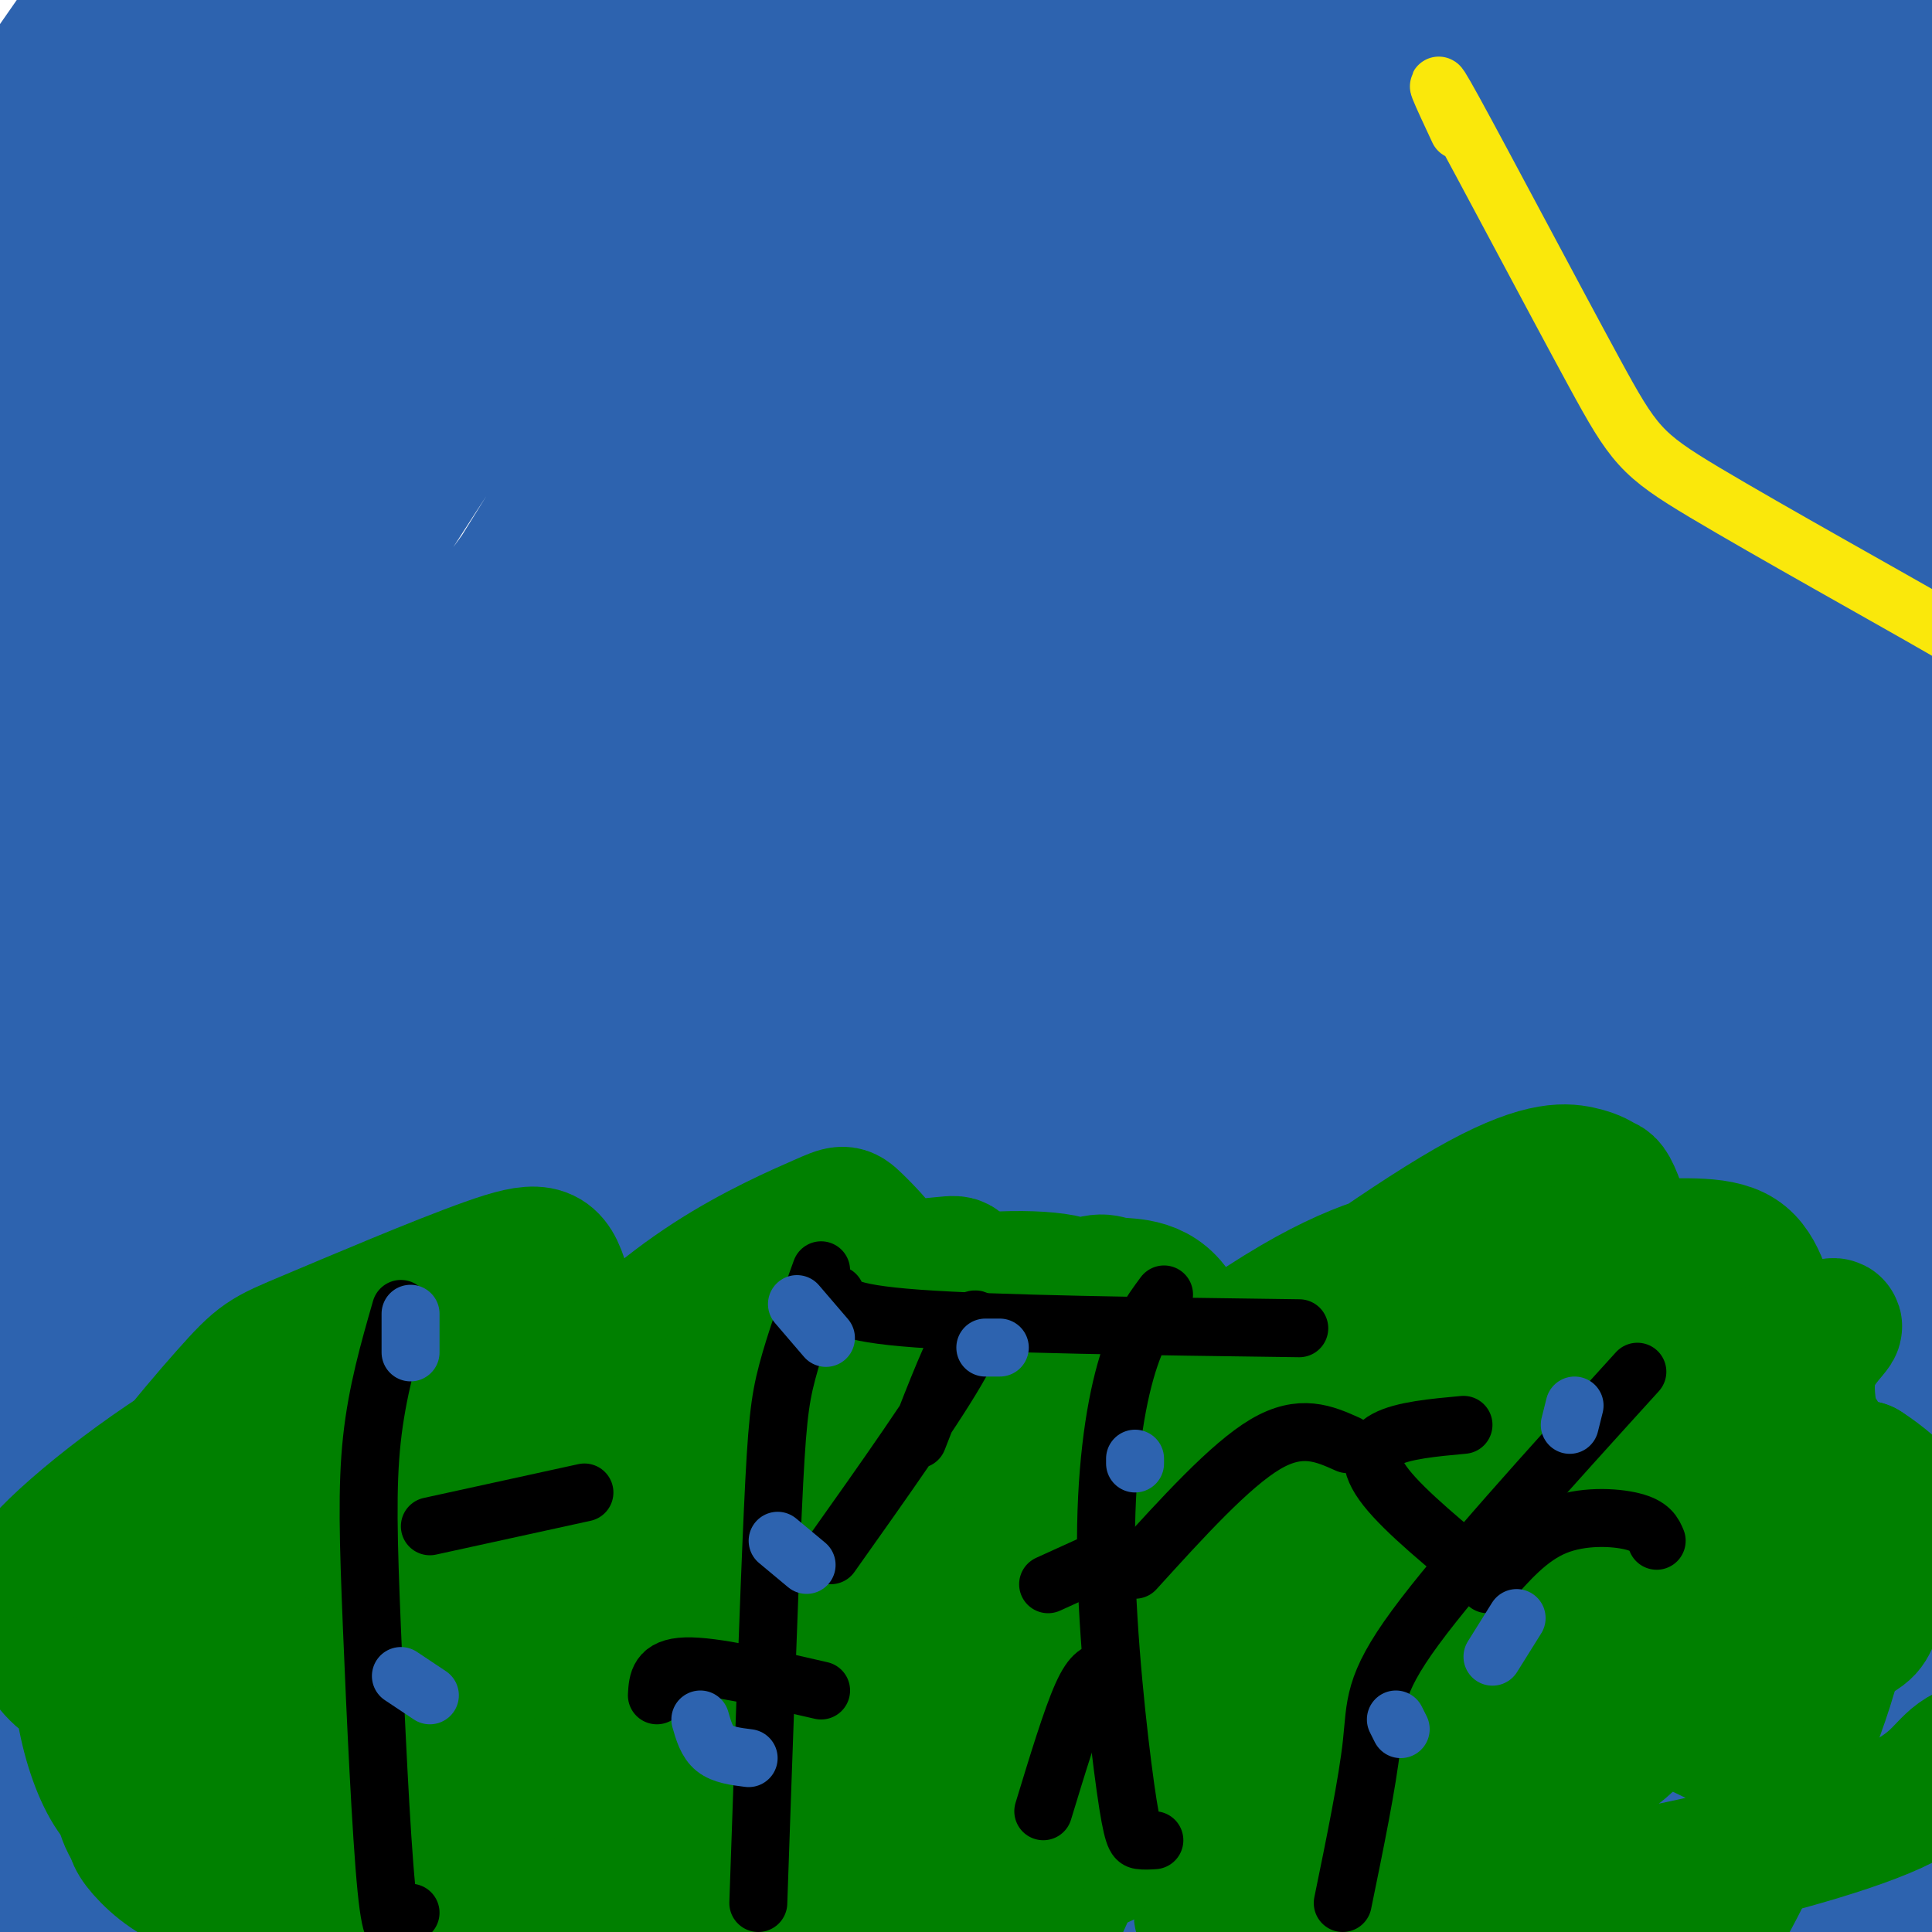<svg viewBox='0 0 400 400' version='1.1' xmlns='http://www.w3.org/2000/svg' xmlns:xlink='http://www.w3.org/1999/xlink'><g fill='none' stroke='#2d63af' stroke-width='28' stroke-linecap='round' stroke-linejoin='round'><path d='M48,141c-14.497,7.673 -28.994,15.346 -36,19c-7.006,3.654 -6.522,3.290 4,-22c10.522,-25.290 31.082,-75.507 58,-124c26.918,-48.493 60.195,-95.262 60,-97c-0.195,-1.738 -33.862,41.557 -65,88c-31.138,46.443 -59.749,96.036 -76,126c-16.251,29.964 -20.144,40.299 -18,40c2.144,-0.299 10.325,-11.233 10,-8c-0.325,3.233 -9.156,20.631 22,-31c31.156,-51.631 102.300,-172.293 118,-205c15.700,-32.707 -24.042,22.540 -52,62c-27.958,39.460 -44.131,63.131 -64,95c-19.869,31.869 -43.435,71.934 -67,112'/><path d='M-58,196c-13.447,23.547 -13.565,26.413 -2,3c11.565,-23.413 34.811,-73.107 71,-139c36.189,-65.893 85.319,-147.985 86,-151c0.681,-3.015 -47.087,73.048 -86,139c-38.913,65.952 -68.970,121.794 -74,129c-5.030,7.206 14.969,-34.225 50,-96c35.031,-61.775 85.095,-143.893 87,-152c1.905,-8.107 -44.351,57.799 -66,89c-21.649,31.201 -18.693,27.698 -28,44c-9.307,16.302 -30.876,52.411 -42,73c-11.124,20.589 -11.803,25.659 -10,28c1.803,2.341 6.086,1.955 34,-32c27.914,-33.955 79.457,-101.477 131,-169'/><path d='M93,-38c32.956,-43.527 49.845,-67.844 41,-57c-8.845,10.844 -43.423,56.849 -73,101c-29.577,44.151 -54.154,86.446 -77,131c-22.846,44.554 -43.961,91.365 -55,117c-11.039,25.635 -12.003,30.094 -11,32c1.003,1.906 3.971,1.260 6,3c2.029,1.740 3.119,5.867 26,-34c22.881,-39.867 67.553,-123.727 101,-183c33.447,-59.273 55.668,-93.959 72,-116c16.332,-22.041 26.775,-31.438 41,-49c14.225,-17.562 32.233,-43.290 0,6c-32.233,49.290 -114.706,173.596 -165,257c-50.294,83.404 -68.409,125.904 -71,137c-2.591,11.096 10.341,-9.213 32,-47c21.659,-37.787 52.046,-93.052 74,-130c21.954,-36.948 35.474,-55.580 47,-73c11.526,-17.420 21.059,-33.628 47,-68c25.941,-34.372 68.292,-86.908 91,-113c22.708,-26.092 25.774,-25.741 -8,26c-33.774,51.741 -104.387,154.870 -175,258'/><path d='M36,160c-31.228,44.533 -21.797,26.864 -48,77c-26.203,50.136 -88.040,168.077 -75,150c13.040,-18.077 100.956,-172.170 155,-259c54.044,-86.830 74.217,-106.395 102,-135c27.783,-28.605 63.175,-66.251 79,-80c15.825,-13.749 12.084,-3.602 -23,45c-35.084,48.602 -101.509,135.660 -150,204c-48.491,68.340 -79.047,117.961 -94,142c-14.953,24.039 -14.301,22.494 -31,52c-16.699,29.506 -50.748,90.062 -16,37c34.748,-53.062 138.292,-219.741 182,-290c43.708,-70.259 27.579,-44.097 48,-66c20.421,-21.903 77.392,-91.872 98,-115c20.608,-23.128 4.854,0.584 1,9c-3.854,8.416 4.194,1.534 -23,35c-27.194,33.466 -89.629,107.279 -134,164c-44.371,56.721 -70.677,96.349 -92,134c-21.323,37.651 -37.661,73.326 -54,109'/><path d='M-39,373c22.410,-30.340 105.435,-160.691 161,-243c55.565,-82.309 83.669,-116.575 118,-155c34.331,-38.425 74.889,-81.010 92,-97c17.111,-15.990 10.776,-5.387 13,-5c2.224,0.387 13.007,-9.443 -29,37c-42.007,46.443 -136.805,149.160 -183,199c-46.195,49.840 -43.788,46.804 -68,85c-24.212,38.196 -75.044,117.625 -98,155c-22.956,37.375 -18.036,32.694 -28,51c-9.964,18.306 -34.812,59.597 -8,22c26.812,-37.597 105.283,-154.082 165,-237c59.717,-82.918 100.681,-132.269 129,-164c28.319,-31.731 43.991,-45.843 62,-62c18.009,-16.157 38.353,-34.359 51,-44c12.647,-9.641 17.598,-10.721 31,-21c13.402,-10.279 35.254,-29.757 -10,20c-45.254,49.757 -157.614,168.749 -214,231c-56.386,62.251 -56.797,67.761 -65,80c-8.203,12.239 -24.199,31.208 -51,77c-26.801,45.792 -64.408,118.405 -65,129c-0.592,10.595 35.831,-40.830 90,-115c54.169,-74.170 126.085,-171.085 198,-268'/><path d='M252,48c36.213,-48.044 27.747,-34.154 56,-58c28.253,-23.846 93.226,-85.429 124,-112c30.774,-26.571 27.351,-18.132 24,-11c-3.351,7.132 -6.629,12.955 -33,41c-26.371,28.045 -75.833,78.311 -135,135c-59.167,56.689 -128.037,119.801 -192,203c-63.963,83.199 -123.018,186.485 -96,161c27.018,-25.485 140.109,-179.742 192,-250c51.891,-70.258 42.584,-56.518 73,-85c30.416,-28.482 100.557,-99.186 138,-134c37.443,-34.814 42.190,-33.739 47,-33c4.810,0.739 9.684,1.142 10,4c0.316,2.858 -3.924,8.171 -38,39c-34.076,30.829 -97.986,87.176 -133,118c-35.014,30.824 -41.132,36.127 -81,80c-39.868,43.873 -113.484,126.315 -150,170c-36.516,43.685 -35.931,48.612 -51,75c-15.069,26.388 -45.794,74.236 -35,65c10.794,-9.236 63.105,-75.555 105,-133c41.895,-57.445 73.372,-106.014 102,-146c28.628,-39.986 54.405,-71.388 108,-121c53.595,-49.612 135.006,-117.434 158,-139c22.994,-21.566 -12.430,3.124 -40,23c-27.570,19.876 -47.285,34.938 -67,50'/><path d='M338,-10c-62.977,53.273 -186.920,161.455 -261,239c-74.080,77.545 -98.296,124.453 -110,147c-11.704,22.547 -10.894,20.731 -23,37c-12.106,16.269 -37.128,50.621 3,2c40.128,-48.621 145.406,-180.215 212,-260c66.594,-79.785 94.504,-107.761 124,-133c29.496,-25.239 60.578,-47.741 74,-58c13.422,-10.259 9.183,-8.274 2,2c-7.183,10.274 -17.311,28.837 -47,61c-29.689,32.163 -78.938,77.926 -124,122c-45.062,44.074 -85.935,86.457 -134,147c-48.065,60.543 -103.321,139.244 -110,146c-6.679,6.756 35.219,-58.435 57,-92c21.781,-33.565 23.443,-35.505 57,-77c33.557,-41.495 99.007,-122.545 134,-165c34.993,-42.455 39.528,-46.316 74,-74c34.472,-27.684 98.883,-79.192 130,-100c31.117,-20.808 28.942,-10.918 43,-18c14.058,-7.082 44.350,-31.138 -7,18c-51.350,49.138 -184.341,171.470 -250,234c-65.659,62.530 -63.985,65.258 -75,80c-11.015,14.742 -34.719,41.498 -58,73c-23.281,31.502 -46.141,67.751 -69,104'/><path d='M-20,425c4.835,-1.456 51.424,-57.095 102,-119c50.576,-61.905 105.141,-130.075 136,-168c30.859,-37.925 38.014,-45.605 78,-80c39.986,-34.395 112.803,-95.504 147,-122c34.197,-26.496 29.775,-18.377 47,-28c17.225,-9.623 56.097,-36.987 8,7c-48.097,43.987 -183.165,159.325 -270,242c-86.835,82.675 -125.438,132.688 -150,165c-24.562,32.312 -35.082,46.922 -50,71c-14.918,24.078 -34.233,57.625 -34,59c0.233,1.375 20.013,-29.421 73,-96c52.987,-66.579 139.180,-168.942 209,-239c69.820,-70.058 123.265,-107.809 156,-131c32.735,-23.191 44.758,-31.820 56,-38c11.242,-6.180 21.704,-9.912 26,-10c4.296,-0.088 2.428,3.467 -28,29c-30.428,25.533 -89.416,73.043 -122,99c-32.584,25.957 -38.763,30.362 -80,71c-41.237,40.638 -117.530,117.508 -152,153c-34.470,35.492 -27.116,29.606 -59,75c-31.884,45.394 -103.007,142.068 -68,102c35.007,-40.068 176.145,-216.876 248,-304c71.855,-87.124 74.428,-84.562 77,-82'/><path d='M330,81c51.809,-43.732 142.830,-112.061 188,-144c45.170,-31.939 44.489,-27.488 -2,14c-46.489,41.488 -138.784,120.012 -186,159c-47.216,38.988 -49.351,38.440 -86,79c-36.649,40.560 -107.812,122.229 -145,166c-37.188,43.771 -40.401,49.643 -54,71c-13.599,21.357 -37.582,58.199 -36,57c1.582,-1.199 28.731,-40.439 82,-105c53.269,-64.561 132.659,-154.442 169,-196c36.341,-41.558 29.633,-34.793 83,-76c53.367,-41.207 166.808,-130.387 175,-133c8.192,-2.613 -88.864,81.341 -165,154c-76.136,72.659 -131.351,134.022 -184,196c-52.649,61.978 -102.732,124.569 -111,131c-8.268,6.431 25.279,-43.299 66,-93c40.721,-49.701 88.616,-99.373 141,-148c52.384,-48.627 109.258,-96.209 159,-135c49.742,-38.791 92.354,-68.790 97,-69c4.646,-0.210 -28.672,29.369 -55,52c-26.328,22.631 -45.664,38.316 -65,54'/><path d='M401,115c-57.990,56.427 -170.464,170.495 -224,226c-53.536,55.505 -48.133,52.448 -63,75c-14.867,22.552 -50.002,70.712 -62,89c-11.998,18.288 -0.857,6.704 25,-28c25.857,-34.704 66.432,-92.527 92,-127c25.568,-34.473 36.131,-45.596 74,-86c37.869,-40.404 103.044,-110.089 157,-159c53.956,-48.911 96.693,-77.049 124,-95c27.307,-17.951 39.185,-25.713 18,-10c-21.185,15.713 -75.434,54.903 -107,79c-31.566,24.097 -40.448,33.100 -73,60c-32.552,26.900 -88.773,71.697 -154,143c-65.227,71.303 -139.459,169.113 -157,188c-17.541,18.887 21.608,-41.149 66,-98c44.392,-56.851 94.028,-110.516 123,-142c28.972,-31.484 37.281,-40.786 69,-69c31.719,-28.214 86.850,-75.341 130,-108c43.150,-32.659 74.321,-50.850 64,-46c-10.321,4.850 -62.133,32.742 -116,70c-53.867,37.258 -109.789,83.884 -142,110c-32.211,26.116 -40.711,31.724 -68,62c-27.289,30.276 -73.368,85.222 -98,118c-24.632,32.778 -27.816,43.389 -31,54'/><path d='M48,421c30.169,-31.371 121.093,-136.799 187,-207c65.907,-70.201 106.799,-105.175 135,-129c28.201,-23.825 43.713,-36.502 58,-45c14.287,-8.498 27.351,-12.817 46,-26c18.649,-13.183 42.885,-35.230 -3,9c-45.885,44.230 -161.890,154.736 -232,226c-70.110,71.264 -94.324,103.287 -126,147c-31.676,43.713 -70.812,99.116 -66,92c4.812,-7.116 53.573,-76.752 102,-137c48.427,-60.248 96.518,-111.106 147,-159c50.482,-47.894 103.353,-92.822 143,-120c39.647,-27.178 66.068,-36.607 75,-38c8.932,-1.393 0.373,5.251 -4,10c-4.373,4.749 -4.561,7.605 -36,35c-31.439,27.395 -94.129,79.331 -129,109c-34.871,29.669 -41.923,37.071 -74,69c-32.077,31.929 -89.181,88.385 -135,142c-45.819,53.615 -80.354,104.388 -78,104c2.354,-0.388 41.598,-51.938 86,-105c44.402,-53.062 93.964,-107.635 128,-143c34.036,-35.365 52.548,-51.521 73,-69c20.452,-17.479 42.843,-36.280 72,-57c29.157,-20.720 65.078,-43.360 101,-66'/><path d='M518,63c-18.764,18.256 -116.175,96.894 -162,134c-45.825,37.106 -40.064,32.678 -68,63c-27.936,30.322 -89.569,95.395 -120,129c-30.431,33.605 -29.659,35.743 -44,57c-14.341,21.257 -43.794,61.632 -26,42c17.794,-19.632 82.835,-99.271 143,-165c60.165,-65.729 115.453,-117.547 147,-147c31.547,-29.453 39.354,-36.541 70,-60c30.646,-23.459 84.131,-63.287 82,-60c-2.131,3.287 -59.877,49.691 -115,97c-55.123,47.309 -107.624,95.524 -138,124c-30.376,28.476 -38.627,37.213 -62,62c-23.373,24.787 -61.867,65.624 -90,97c-28.133,31.376 -45.905,53.291 -17,23c28.905,-30.291 104.486,-112.787 143,-154c38.514,-41.213 39.961,-41.143 66,-62c26.039,-20.857 76.670,-62.642 125,-99c48.330,-36.358 94.358,-67.289 61,-36c-33.358,31.289 -146.102,124.797 -220,194c-73.898,69.203 -108.949,114.102 -144,159'/><path d='M149,461c-6.563,4.834 49.030,-62.582 97,-117c47.970,-54.418 88.318,-95.839 131,-131c42.682,-35.161 87.697,-64.062 111,-79c23.303,-14.938 24.893,-15.914 27,-13c2.107,2.914 4.731,9.716 -14,27c-18.731,17.284 -58.816,45.050 -100,78c-41.184,32.950 -83.466,71.084 -122,106c-38.534,34.916 -73.321,66.612 -101,95c-27.679,28.388 -48.251,53.467 -28,33c20.251,-20.467 81.325,-86.480 114,-120c32.675,-33.520 36.949,-34.546 65,-58c28.051,-23.454 79.878,-69.336 121,-101c41.122,-31.664 71.541,-49.110 56,-34c-15.541,15.110 -77.040,62.777 -122,100c-44.960,37.223 -73.381,64.001 -119,109c-45.619,44.999 -108.437,108.218 -92,93c16.437,-15.218 112.127,-108.873 160,-154c47.873,-45.127 47.927,-41.727 58,-49c10.073,-7.273 30.164,-25.221 48,-37c17.836,-11.779 33.418,-17.390 49,-23'/><path d='M488,186c-30.103,32.573 -129.860,125.506 -200,190c-70.140,64.494 -110.662,100.548 -105,89c5.662,-11.548 57.507,-70.697 94,-109c36.493,-38.303 57.633,-55.761 103,-85c45.367,-29.239 114.959,-70.258 100,-54c-14.959,16.258 -114.470,89.792 -184,149c-69.530,59.208 -109.079,104.091 -94,91c15.079,-13.091 84.787,-84.154 120,-119c35.213,-34.846 35.933,-33.475 54,-45c18.067,-11.525 53.482,-35.945 96,-68c42.518,-32.055 92.139,-71.746 29,-14c-63.139,57.746 -239.040,212.927 -291,253c-51.960,40.073 20.020,-34.964 92,-110'/><path d='M302,354c71.298,-65.271 203.542,-173.449 202,-166c-1.542,7.449 -136.869,130.525 -192,181c-55.131,50.475 -30.067,28.351 -47,47c-16.933,18.649 -75.864,78.072 -51,60c24.864,-18.072 133.524,-113.639 179,-153c45.476,-39.361 27.767,-22.516 53,-39c25.233,-16.484 93.409,-66.297 70,-44c-23.409,22.297 -138.401,116.703 -205,177c-66.599,60.297 -84.804,86.486 -61,62c23.804,-24.486 89.618,-99.646 131,-143c41.382,-43.354 58.334,-54.903 84,-75c25.666,-20.097 60.048,-48.742 32,-23c-28.048,25.742 -118.524,105.871 -209,186'/><path d='M288,424c-44.438,40.995 -51.032,50.481 -32,34c19.032,-16.481 63.692,-58.929 133,-117c69.308,-58.071 163.264,-131.766 131,-97c-32.264,34.766 -190.748,177.994 -243,224c-52.252,46.006 1.728,-5.209 47,-45c45.272,-39.791 81.835,-68.157 129,-104c47.165,-35.843 104.931,-79.164 59,-37c-45.931,42.164 -195.558,169.813 -213,181c-17.442,11.187 97.302,-94.090 153,-143c55.698,-48.910 52.349,-41.455 49,-34'/><path d='M501,286c-45.507,43.762 -183.774,170.165 -188,177c-4.226,6.835 125.589,-105.900 170,-146c44.411,-40.100 3.418,-7.565 -43,34c-46.418,41.565 -98.262,92.162 -118,111c-19.738,18.838 -7.369,5.919 5,-7'/></g>
<g fill='none' stroke='#008000' stroke-width='28' stroke-linecap='round' stroke-linejoin='round'><path d='M48,387c-6.318,-1.200 -12.635,-2.401 -16,-4c-3.365,-1.599 -3.777,-3.598 -5,-7c-1.223,-3.402 -3.257,-8.209 -3,-14c0.257,-5.791 2.804,-12.567 8,-17c5.196,-4.433 13.040,-6.521 20,-5c6.960,1.521 13.036,6.653 16,11c2.964,4.347 2.818,7.908 2,12c-0.818,4.092 -2.306,8.713 -5,13c-2.694,4.287 -6.595,8.239 -11,11c-4.405,2.761 -9.316,4.330 -14,3c-4.684,-1.330 -9.143,-5.561 -11,-8c-1.857,-2.439 -1.114,-3.087 -3,-8c-1.886,-4.913 -6.403,-14.090 3,-23c9.403,-8.910 32.724,-17.553 43,-17c10.276,0.553 7.507,10.301 5,17c-2.507,6.699 -4.754,10.350 -7,14'/><path d='M70,365c-8.054,4.729 -24.690,9.551 -32,11c-7.310,1.449 -5.295,-0.476 -6,-4c-0.705,-3.524 -4.128,-8.649 -1,-16c3.128,-7.351 12.809,-16.930 20,-23c7.191,-6.070 11.893,-8.633 18,-11c6.107,-2.367 13.620,-4.540 17,-2c3.380,2.540 2.626,9.792 2,14c-0.626,4.208 -1.125,5.370 -4,10c-2.875,4.630 -8.125,12.726 -17,20c-8.875,7.274 -21.373,13.726 -29,16c-7.627,2.274 -10.382,0.369 -12,-4c-1.618,-4.369 -2.099,-11.201 0,-18c2.099,-6.799 6.776,-13.565 16,-25c9.224,-11.435 22.993,-27.538 34,-39c11.007,-11.462 19.250,-18.284 24,-18c4.750,0.284 6.005,7.674 2,19c-4.005,11.326 -13.271,26.588 -25,40c-11.729,13.412 -25.923,24.975 -35,31c-9.077,6.025 -13.039,6.513 -17,7'/><path d='M25,373c-5.285,-5.394 -9.999,-22.378 -8,-36c1.999,-13.622 10.709,-23.882 23,-33c12.291,-9.118 28.162,-17.093 37,-18c8.838,-0.907 10.641,5.253 12,11c1.359,5.747 2.273,11.079 -4,20c-6.273,8.921 -19.734,21.431 -30,28c-10.266,6.569 -17.336,7.198 -24,7c-6.664,-0.198 -12.921,-1.223 -17,-4c-4.079,-2.777 -5.980,-7.306 -8,-11c-2.020,-3.694 -4.160,-6.554 4,-15c8.160,-8.446 26.619,-22.477 42,-30c15.381,-7.523 27.685,-8.536 35,-8c7.315,0.536 9.640,2.622 10,7c0.360,4.378 -1.244,11.050 -8,20c-6.756,8.950 -18.665,20.179 -30,27c-11.335,6.821 -22.096,9.235 -28,6c-5.904,-3.235 -6.952,-12.117 -8,-21'/><path d='M23,323c3.707,-10.451 16.976,-26.079 24,-34c7.024,-7.921 7.803,-8.134 17,-12c9.197,-3.866 26.813,-11.386 37,-15c10.187,-3.614 12.946,-3.323 15,3c2.054,6.323 3.401,18.678 4,25c0.599,6.322 0.448,6.611 -4,15c-4.448,8.389 -13.194,24.879 -25,38c-11.806,13.121 -26.673,22.874 -36,26c-9.327,3.126 -13.115,-0.375 -16,-2c-2.885,-1.625 -4.868,-1.373 -5,-7c-0.132,-5.627 1.586,-17.131 5,-27c3.414,-9.869 8.525,-18.103 21,-28c12.475,-9.897 32.316,-21.457 42,-27c9.684,-5.543 9.212,-5.070 12,-4c2.788,1.070 8.837,2.735 12,3c3.163,0.265 3.440,-0.872 3,6c-0.440,6.872 -1.596,21.753 -2,29c-0.404,7.247 -0.056,6.858 -6,19c-5.944,12.142 -18.179,36.813 -27,50c-8.821,13.187 -14.227,14.891 -18,17c-3.773,2.109 -5.914,4.623 -10,3c-4.086,-1.623 -10.116,-7.384 -14,-13c-3.884,-5.616 -5.623,-11.089 -3,-22c2.623,-10.911 9.606,-27.260 14,-36c4.394,-8.740 6.197,-9.870 8,-11'/><path d='M71,319c15.929,-8.245 51.750,-23.358 66,-29c14.250,-5.642 6.927,-1.812 7,4c0.073,5.812 7.541,13.607 8,24c0.459,10.393 -6.090,23.383 -10,30c-3.910,6.617 -5.182,6.862 -10,13c-4.818,6.138 -13.183,18.171 -24,26c-10.817,7.829 -24.084,11.454 -30,15c-5.916,3.546 -4.479,7.014 -4,-1c0.479,-8.014 0.001,-27.511 3,-41c2.999,-13.489 9.476,-20.972 21,-31c11.524,-10.028 28.094,-22.601 36,-28c7.906,-5.399 7.147,-3.625 10,-3c2.853,0.625 9.317,0.100 13,7c3.683,6.900 4.586,21.224 4,29c-0.586,7.776 -2.660,9.004 -7,16c-4.340,6.996 -10.946,19.762 -19,29c-8.054,9.238 -17.555,14.949 -27,17c-9.445,2.051 -18.833,0.443 -23,0c-4.167,-0.443 -3.112,0.281 -5,-5c-1.888,-5.281 -6.719,-16.566 -4,-29c2.719,-12.434 12.988,-26.017 18,-33c5.012,-6.983 4.766,-7.367 12,-13c7.234,-5.633 21.948,-16.517 34,-23c12.052,-6.483 21.444,-8.567 29,-8c7.556,0.567 13.278,3.783 19,7'/><path d='M188,292c1.729,13.708 -3.449,44.478 -8,59c-4.551,14.522 -8.474,12.795 -12,15c-3.526,2.205 -6.655,8.341 -16,14c-9.345,5.659 -24.906,10.841 -33,14c-8.094,3.159 -8.721,4.297 -14,-2c-5.279,-6.297 -15.212,-20.027 -17,-33c-1.788,-12.973 4.568,-25.190 11,-37c6.432,-11.810 12.941,-23.214 21,-33c8.059,-9.786 17.667,-17.953 27,-24c9.333,-6.047 18.391,-9.974 23,-12c4.609,-2.026 4.771,-2.151 7,0c2.229,2.151 6.526,6.578 9,11c2.474,4.422 3.125,8.840 2,17c-1.125,8.160 -4.027,20.062 -9,31c-4.973,10.938 -12.016,20.912 -16,26c-3.984,5.088 -4.910,5.291 -9,10c-4.090,4.709 -11.345,13.925 -22,12c-10.655,-1.925 -24.709,-14.991 -27,-27c-2.291,-12.009 7.182,-22.959 12,-29c4.818,-6.041 4.981,-7.171 11,-13c6.019,-5.829 17.894,-16.355 31,-22c13.106,-5.645 27.443,-6.408 34,-7c6.557,-0.592 5.335,-1.014 6,3c0.665,4.014 3.218,12.465 4,18c0.782,5.535 -0.205,8.153 -4,14c-3.795,5.847 -10.397,14.924 -17,24'/><path d='M182,321c-13.881,9.950 -40.085,22.825 -52,26c-11.915,3.175 -9.542,-3.351 -10,-7c-0.458,-3.649 -3.747,-4.422 -2,-11c1.747,-6.578 8.530,-18.961 13,-26c4.470,-7.039 6.626,-8.733 14,-14c7.374,-5.267 19.966,-14.108 34,-19c14.034,-4.892 29.510,-5.834 38,-5c8.490,0.834 9.994,3.444 10,11c0.006,7.556 -1.486,20.058 -4,28c-2.514,7.942 -6.050,11.323 -9,15c-2.950,3.677 -5.314,7.650 -14,15c-8.686,7.350 -23.693,18.077 -35,25c-11.307,6.923 -18.913,10.041 -24,12c-5.087,1.959 -7.655,2.757 -10,0c-2.345,-2.757 -4.469,-9.070 1,-22c5.469,-12.930 18.529,-32.475 36,-48c17.471,-15.525 39.354,-27.028 50,-32c10.646,-4.972 10.055,-3.412 13,-3c2.945,0.412 9.425,-0.322 13,7c3.575,7.322 4.246,22.702 3,33c-1.246,10.298 -4.407,15.515 -6,20c-1.593,4.485 -1.617,8.238 -8,18c-6.383,9.762 -19.123,25.534 -26,34c-6.877,8.466 -7.890,9.625 -15,14c-7.110,4.375 -20.317,11.964 -29,14c-8.683,2.036 -12.841,-1.482 -17,-5'/><path d='M146,401c-2.525,-10.305 -0.336,-33.568 1,-45c1.336,-11.432 1.820,-11.032 10,-18c8.180,-6.968 24.057,-21.302 31,-28c6.943,-6.698 4.953,-5.759 15,-8c10.047,-2.241 32.132,-7.660 41,-9c8.868,-1.340 4.518,1.399 6,4c1.482,2.601 8.795,5.062 7,17c-1.795,11.938 -12.698,33.352 -23,48c-10.302,14.648 -20.004,22.529 -26,28c-5.996,5.471 -8.287,8.533 -17,13c-8.713,4.467 -23.849,10.341 -31,10c-7.151,-0.341 -6.319,-6.895 -7,-11c-0.681,-4.105 -2.875,-5.760 3,-18c5.875,-12.240 19.821,-35.065 33,-50c13.179,-14.935 25.592,-21.980 33,-26c7.408,-4.020 9.813,-5.014 16,-5c6.187,0.014 16.158,1.035 21,1c4.842,-0.035 4.556,-1.127 5,5c0.444,6.127 1.618,19.473 1,27c-0.618,7.527 -3.028,9.237 -8,16c-4.972,6.763 -12.505,18.581 -25,29c-12.495,10.419 -29.950,19.439 -39,24c-9.050,4.561 -9.693,4.661 -15,4c-5.307,-0.661 -15.278,-2.084 -20,-2c-4.722,0.084 -4.194,1.677 -4,-4c0.194,-5.677 0.056,-18.622 2,-27c1.944,-8.378 5.972,-12.189 10,-16'/><path d='M166,360c14.201,0.711 44.705,10.487 49,18c4.295,7.513 -17.619,12.762 -31,17c-13.381,4.238 -18.230,7.465 -17,0c1.230,-7.465 8.539,-25.620 12,-34c3.461,-8.380 3.072,-6.984 12,-14c8.928,-7.016 27.171,-22.444 38,-29c10.829,-6.556 14.242,-4.239 16,-3c1.758,1.239 1.860,1.400 2,6c0.140,4.600 0.317,13.639 -9,27c-9.317,13.361 -28.129,31.044 -37,39c-8.871,7.956 -7.802,6.184 -12,8c-4.198,1.816 -13.664,7.220 -18,4c-4.336,-3.220 -3.541,-15.066 1,-26c4.541,-10.934 12.830,-20.958 20,-30c7.170,-9.042 13.221,-17.104 22,-24c8.779,-6.896 20.287,-12.626 26,-14c5.713,-1.374 5.632,1.607 6,6c0.368,4.393 1.184,10.196 2,16'/><path d='M248,327c-6.015,17.582 -22.051,53.537 -29,69c-6.949,15.463 -4.811,10.435 -9,11c-4.189,0.565 -14.706,6.723 -20,10c-5.294,3.277 -5.364,3.671 -7,-3c-1.636,-6.671 -4.836,-20.409 -6,-27c-1.164,-6.591 -0.290,-6.035 5,-14c5.290,-7.965 14.997,-24.451 21,-33c6.003,-8.549 8.303,-9.161 15,-15c6.697,-5.839 17.792,-16.905 33,-23c15.208,-6.095 34.528,-7.220 43,-8c8.472,-0.780 6.097,-1.214 6,4c-0.097,5.214 2.084,16.077 2,22c-0.084,5.923 -2.435,6.907 -8,14c-5.565,7.093 -14.346,20.295 -31,32c-16.654,11.705 -41.183,21.913 -55,28c-13.817,6.087 -16.922,8.054 -18,3c-1.078,-5.054 -0.130,-17.129 6,-31c6.130,-13.871 17.444,-29.538 32,-44c14.556,-14.462 32.356,-27.720 41,-33c8.644,-5.280 8.131,-2.580 10,-2c1.869,0.580 6.120,-0.958 8,4c1.880,4.958 1.391,16.412 -3,28c-4.391,11.588 -12.683,23.311 -22,33c-9.317,9.689 -19.658,17.345 -30,25'/><path d='M232,377c-14.233,1.269 -34.817,-8.057 -42,-14c-7.183,-5.943 -0.966,-8.503 4,-16c4.966,-7.497 8.679,-19.930 22,-35c13.321,-15.070 36.248,-32.777 52,-42c15.752,-9.223 24.328,-9.962 30,-11c5.672,-1.038 8.441,-2.376 12,0c3.559,2.376 7.909,8.465 10,13c2.091,4.535 1.924,7.517 0,15c-1.924,7.483 -5.604,19.468 -14,31c-8.396,11.532 -21.507,22.612 -29,29c-7.493,6.388 -9.367,8.083 -18,10c-8.633,1.917 -24.024,4.057 -31,5c-6.976,0.943 -5.538,0.688 -7,-2c-1.462,-2.688 -5.823,-7.810 -8,-12c-2.177,-4.190 -2.168,-7.447 3,-16c5.168,-8.553 15.496,-22.404 21,-30c5.504,-7.596 6.184,-8.939 18,-18c11.816,-9.061 34.768,-25.839 49,-34c14.232,-8.161 19.743,-7.704 23,-7c3.257,0.704 4.258,1.656 5,2c0.742,0.344 1.223,0.080 3,5c1.777,4.920 4.849,15.026 -2,32c-6.849,16.974 -23.619,40.818 -36,55c-12.381,14.182 -20.372,18.703 -28,25c-7.628,6.297 -14.894,14.371 -19,11c-4.106,-3.371 -5.053,-18.185 -6,-33'/><path d='M244,340c10.855,-19.679 40.992,-52.375 60,-68c19.008,-15.625 26.886,-14.179 35,-14c8.114,0.179 16.465,-0.908 21,2c4.535,2.908 5.252,9.810 7,13c1.748,3.190 4.525,2.668 -3,14c-7.525,11.332 -25.351,34.518 -41,49c-15.649,14.482 -29.122,20.260 -41,26c-11.878,5.740 -22.162,11.443 -30,14c-7.838,2.557 -13.229,1.967 -16,0c-2.771,-1.967 -2.923,-5.310 0,-14c2.923,-8.690 8.919,-22.725 17,-35c8.081,-12.275 18.246,-22.790 30,-33c11.754,-10.210 25.098,-20.114 37,-25c11.902,-4.886 22.364,-4.753 28,-5c5.636,-0.247 6.448,-0.874 9,4c2.552,4.874 6.846,15.247 9,21c2.154,5.753 2.169,6.885 -3,16c-5.169,9.115 -15.522,26.212 -21,35c-5.478,8.788 -6.082,9.265 -15,16c-8.918,6.735 -26.149,19.727 -41,27c-14.851,7.273 -27.321,8.826 -33,11c-5.679,2.174 -4.567,4.970 -3,-2c1.567,-6.970 3.591,-23.706 10,-38c6.409,-14.294 17.205,-26.147 28,-38'/><path d='M288,316c22.649,-14.381 65.270,-31.334 82,-38c16.730,-6.666 7.569,-3.046 5,4c-2.569,7.046 1.455,17.519 3,23c1.545,5.481 0.611,5.970 -7,15c-7.611,9.030 -21.898,26.600 -29,35c-7.102,8.400 -7.018,7.629 -23,17c-15.982,9.371 -48.031,28.883 -61,31c-12.969,2.117 -6.860,-13.161 5,-32c11.860,-18.839 29.471,-41.239 38,-52c8.529,-10.761 7.978,-9.882 15,-14c7.022,-4.118 21.619,-13.234 32,-17c10.381,-3.766 16.545,-2.183 22,2c5.455,4.183 10.200,10.966 12,21c1.800,10.034 0.654,23.319 -4,38c-4.654,14.681 -12.817,30.758 -17,39c-4.183,8.242 -4.387,8.649 -11,15c-6.613,6.351 -19.635,18.646 -32,22c-12.365,3.354 -24.072,-2.232 -30,-4c-5.928,-1.768 -6.075,0.284 -8,-7c-1.925,-7.284 -5.626,-23.903 -5,-34c0.626,-10.097 5.579,-13.672 8,-17c2.421,-3.328 2.309,-6.407 11,-15c8.691,-8.593 26.186,-22.698 36,-30c9.814,-7.302 11.947,-7.801 20,-9c8.053,-1.199 22.027,-3.100 36,-5'/><path d='M386,304c13.410,8.407 28.934,31.925 32,44c3.066,12.075 -6.325,12.708 -11,15c-4.675,2.292 -4.635,6.245 -15,11c-10.365,4.755 -31.134,10.312 -50,14c-18.866,3.688 -35.827,5.506 -44,6c-8.173,0.494 -7.556,-0.335 -7,-3c0.556,-2.665 1.051,-7.166 0,-10c-1.051,-2.834 -3.648,-4.001 4,-13c7.648,-8.999 25.543,-25.829 38,-35c12.457,-9.171 19.477,-10.684 29,-11c9.523,-0.316 21.548,0.565 26,3c4.452,2.435 1.331,6.423 0,9c-1.331,2.577 -0.872,3.742 -7,6c-6.128,2.258 -18.842,5.608 -41,1c-22.158,-4.608 -53.759,-17.174 -52,-15c1.759,2.174 36.880,19.087 72,36'/></g>
<g fill='none' stroke='#000000' stroke-width='12' stroke-linecap='round' stroke-linejoin='round'><path d='M85,396c-0.587,0.270 -1.174,0.539 -2,2c-0.826,1.461 -1.892,4.113 -3,-7c-1.108,-11.113 -2.260,-35.992 -3,-54c-0.740,-18.008 -1.069,-29.145 0,-39c1.069,-9.855 3.534,-18.427 6,-27'/><path d='M89,316c0.000,0.000 32.000,-7.000 32,-7'/><path d='M157,394c1.089,-31.444 2.178,-62.889 3,-81c0.822,-18.111 1.378,-22.889 3,-29c1.622,-6.111 4.311,-13.556 7,-21'/><path d='M172,322c11.067,-15.600 22.133,-31.200 27,-40c4.867,-8.800 3.533,-10.800 1,-7c-2.533,3.800 -6.267,13.400 -10,23'/><path d='M170,350c-11.167,-2.583 -22.333,-5.167 -28,-5c-5.667,0.167 -5.833,3.083 -6,6'/><path d='M239,381c-1.069,0.069 -2.137,0.137 -3,0c-0.863,-0.137 -1.520,-0.480 -3,-11c-1.480,-10.520 -3.783,-31.217 -4,-48c-0.217,-16.783 1.652,-29.652 4,-38c2.348,-8.348 5.174,-12.174 8,-16'/><path d='M228,323c0.000,0.000 -11.000,5.000 -11,5'/><path d='M235,325c9.833,-10.833 19.667,-21.667 27,-26c7.333,-4.333 12.167,-2.167 17,0'/><path d='M229,346c-1.417,0.083 -2.833,0.167 -5,5c-2.167,4.833 -5.083,14.417 -8,24'/><path d='M173,268c0.500,1.917 1.000,3.833 17,5c16.000,1.167 47.500,1.583 79,2'/><path d='M278,394c2.556,-12.444 5.111,-24.889 6,-33c0.889,-8.111 0.111,-11.889 9,-24c8.889,-12.111 27.444,-32.556 46,-53'/><path d='M308,327c-8.511,-6.978 -17.022,-13.956 -21,-19c-3.978,-5.044 -3.422,-8.156 0,-10c3.422,-1.844 9.711,-2.422 16,-3'/><path d='M308,328c4.244,-4.867 8.489,-9.733 14,-12c5.511,-2.267 12.289,-1.933 16,-1c3.711,0.933 4.356,2.467 5,4'/></g>
<g fill='none' stroke='#2d63af' stroke-width='12' stroke-linecap='round' stroke-linejoin='round'><path d='M309,343c0.000,0.000 5.000,-8.000 5,-8'/><path d='M289,356c0.000,0.000 1.000,2.000 1,2'/><path d='M326,291c0.000,0.000 -1.000,4.000 -1,4'/><path d='M204,279c0.000,0.000 3.000,0.000 3,0'/><path d='M161,319c0.000,0.000 6.000,5.000 6,5'/><path d='M165,270c0.000,0.000 6.000,7.000 6,7'/><path d='M235,302c0.000,0.000 0.000,1.000 0,1'/><path d='M145,356c0.667,2.333 1.333,4.667 3,6c1.667,1.333 4.333,1.667 7,2'/><path d='M85,272c0.000,0.000 0.000,8.000 0,8'/><path d='M83,347c0.000,0.000 6.000,4.000 6,4'/></g>
<g fill='none' stroke='#fae80b' stroke-width='12' stroke-linecap='round' stroke-linejoin='round'><path d='M302,27c-3.395,-7.266 -6.790,-14.532 -1,-4c5.790,10.532 20.764,38.864 29,54c8.236,15.136 9.733,17.078 23,25c13.267,7.922 38.303,21.825 49,28c10.697,6.175 7.056,4.621 14,4c6.944,-0.621 24.472,-0.311 42,0'/></g>
</svg>